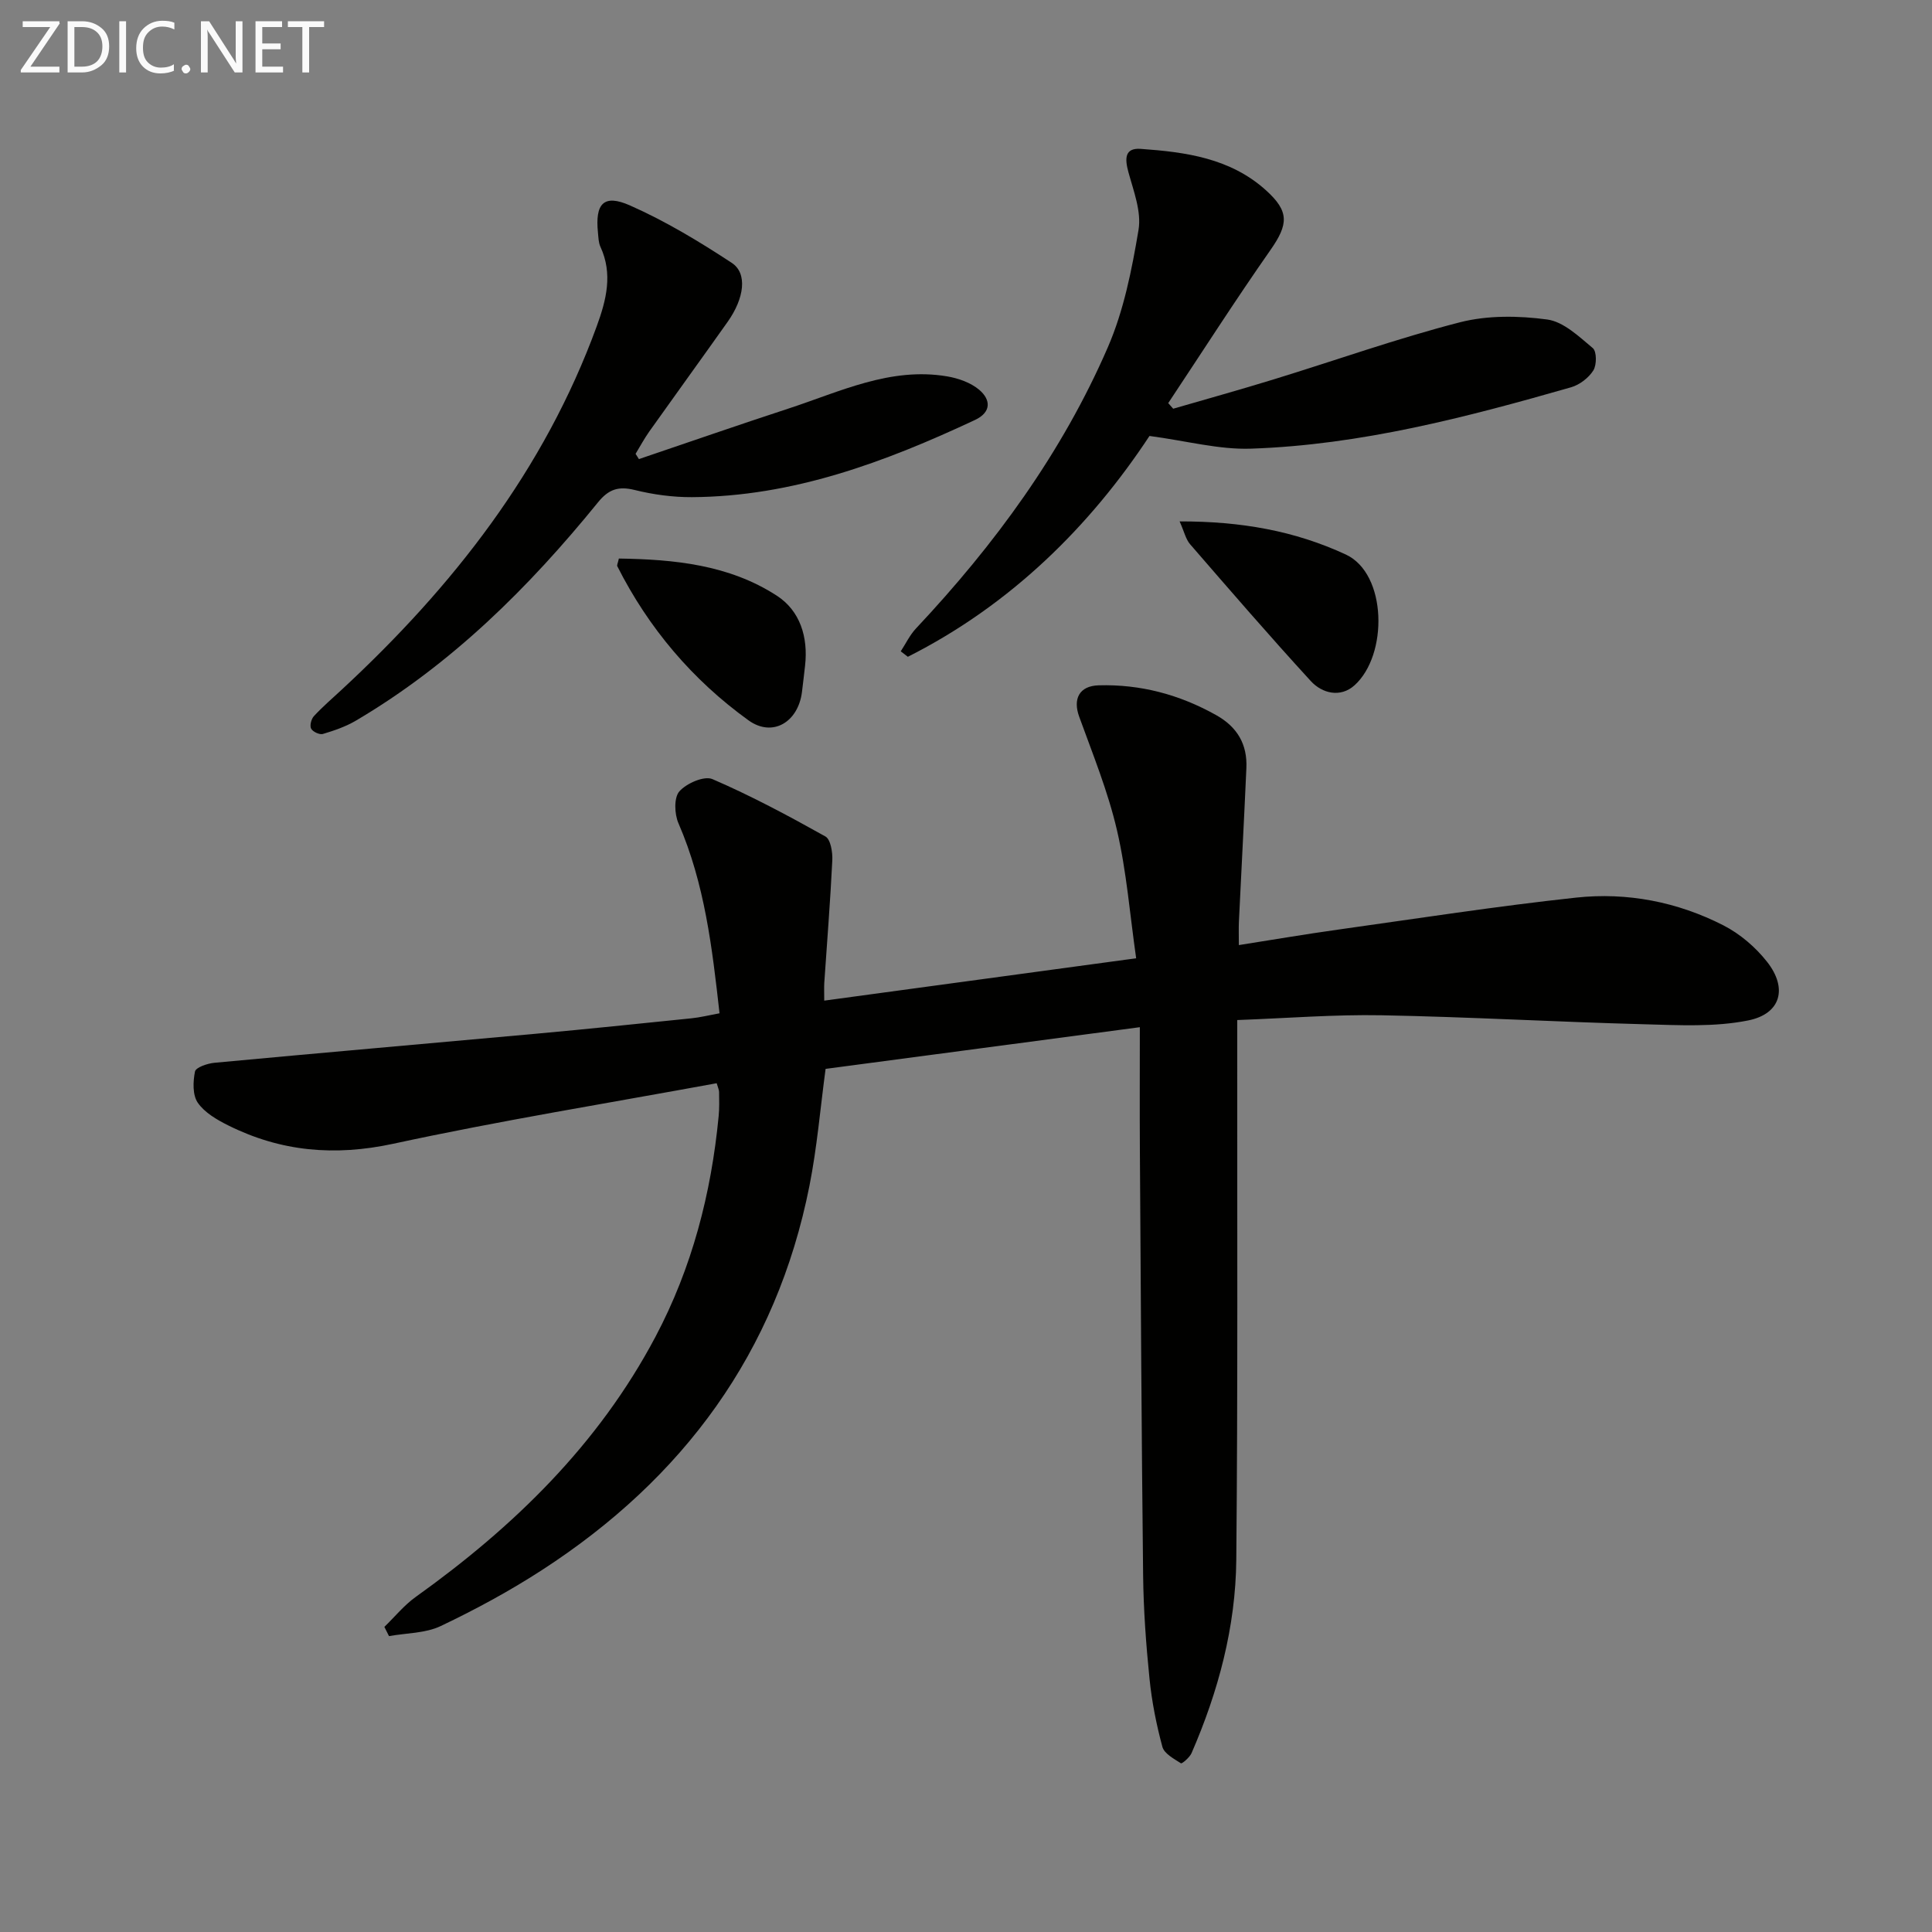 <svg enable-background="new 0 0 400 400" viewBox="0 0 400 400" xmlns="http://www.w3.org/2000/svg"><rect x="0" y="0" width="400" height="400" fill="#808080" stroke="none"/><path d="m79.58 336.83c2.16-2.09 4.09-4.49 6.5-6.21 20.29-14.51 37.81-31.53 49.62-53.84 7.58-14.31 11.55-29.66 13.09-45.7.16-1.65.11-3.33.09-4.99-.01-.47-.25-.94-.5-1.82-22.35 4.11-44.77 7.73-66.95 12.53-12.14 2.62-23.29 1.64-34.2-3.81-2.33-1.16-4.87-2.64-6.28-4.68-1.1-1.59-1-4.38-.58-6.46.17-.86 2.56-1.67 4-1.81 22.17-2.07 44.36-3.99 66.53-6.01 10.76-.98 21.5-2.1 32.25-3.2 1.79-.18 3.55-.62 5.82-1.04-1.52-13.58-3.07-26.83-8.51-39.36-.83-1.91-.95-5.3.2-6.59 1.48-1.67 5.14-3.27 6.85-2.53 8.01 3.46 15.75 7.6 23.38 11.87 1.09.61 1.51 3.27 1.43 4.94-.41 8.46-1.09 16.9-1.66 25.35-.06.96-.01 1.93-.01 3.7 21.4-2.9 42.51-5.77 64.58-8.77-1.3-9.03-1.98-17.94-3.98-26.54-1.86-8.01-5.01-15.73-7.82-23.49-1.33-3.67.02-6.36 4.02-6.48 8.66-.25 16.74 1.91 24.33 6.16 4.4 2.46 6.49 6.06 6.27 10.98-.47 10.61-1.04 21.22-1.55 31.84-.06 1.31-.01 2.62-.01 4.8 6.94-1.09 13.71-2.25 20.52-3.2 16.42-2.3 32.82-4.85 49.31-6.63 10.57-1.14 20.98.88 30.5 5.75 3.42 1.75 6.65 4.51 9.03 7.54 4.3 5.46 2.89 10.77-3.9 12.14-6.97 1.4-14.38.98-21.59.79-18.12-.48-36.22-1.52-54.34-1.86-9.76-.18-19.53.61-29.86.99v6.27c-.03 35.15.13 70.31-.2 105.46-.13 13.91-3.71 27.27-9.26 40.04-.39.9-1.99 2.25-2.2 2.11-1.45-.93-3.46-2-3.84-3.41-1.25-4.62-2.19-9.37-2.67-14.13-.72-7.11-1.24-14.26-1.32-21.4-.33-29.3-.48-58.61-.67-87.92-.05-8.28-.01-16.57-.01-25.54-21.7 2.88-43.38 5.76-65.06 8.63-1.1 8.19-1.77 16.28-3.34 24.2-6.85 34.55-26.14 60.62-55.39 79.57-6.68 4.33-13.75 8.16-20.94 11.58-3.18 1.52-7.12 1.44-10.72 2.09-.31-.63-.63-1.27-.96-1.91z" fill="#010100"/><path d="m242.9 84.62c6.96-2.02 13.94-3.96 20.86-6.09 12.83-3.94 25.5-8.46 38.49-11.8 5.74-1.47 12.16-1.38 18.09-.58 3.38.46 6.57 3.53 9.43 5.92.83.69.83 3.49.11 4.63-.97 1.54-2.84 2.97-4.6 3.48-21.71 6.22-43.57 11.94-66.27 12.71-6.61.23-13.29-1.6-21.02-2.63-12.27 18.62-28.67 34.95-50.03 45.72-.49-.38-.98-.75-1.47-1.13 1.04-1.59 1.88-3.38 3.16-4.74 16.29-17.34 30.24-36.35 39.72-58.22 3.3-7.61 4.97-16.06 6.35-24.3.63-3.78-1.03-8.05-2.1-11.97-.75-2.74-.8-5.03 2.53-4.8 9.32.66 18.58 1.91 25.96 8.58 4.85 4.38 4.66 7.02.92 12.37-7.28 10.4-14.13 21.11-21.16 31.69.33.39.68.77 1.03 1.16z" fill="#010100"/><path d="m132.28 95.05c10.33-3.5 20.63-7.08 30.99-10.47 10.67-3.49 21.06-8.63 32.8-6.66 2.33.39 4.89 1.29 6.65 2.77 2.43 2.05 2.58 4.65-.88 6.27-18.61 8.71-37.68 15.85-58.6 15.97-3.94.02-7.98-.53-11.82-1.48-3.35-.83-5.39-.18-7.6 2.54-14.35 17.67-30.37 33.56-50.15 45.22-2.09 1.23-4.48 2.05-6.82 2.75-.68.2-2.09-.45-2.43-1.1-.33-.62.02-2 .57-2.59 1.8-1.95 3.83-3.69 5.78-5.5 22.98-21.3 41.91-45.43 52.78-75.23 1.97-5.4 3.37-10.82.76-16.45-.4-.87-.41-1.94-.51-2.93-.61-6.01 1.18-8.03 6.6-5.64 7.36 3.25 14.37 7.48 21.11 11.91 3.3 2.17 2.58 7.34-.85 12.19-5.38 7.6-10.85 15.14-16.24 22.73-1.04 1.47-1.89 3.07-2.83 4.61.22.36.46.72.69 1.09z" fill="#010100"/><path d="m244.23 107.95c12.74-.02 23.83 1.95 34.41 6.86 8.55 3.97 8.79 20.83 1.77 27.1-2.88 2.57-6.65 1.68-9.02-.9-8.51-9.28-16.74-18.81-24.99-28.33-.89-1.02-1.2-2.54-2.17-4.73z" fill="#010100"/><path d="m128.13 115.64c11.43.17 22.8 1.27 32.7 7.69 4.82 3.12 6.52 8.59 5.85 14.49-.21 1.81-.41 3.63-.64 5.44-.77 6.22-6.07 9.48-11.08 5.87-11.58-8.35-20.68-19.07-27.15-31.89-.12-.23.11-.63.32-1.6z" fill="#010100"/><g fill="#fafafa"><path d="m12.4 4.8-6.1 9h6v1.2h-8v-.5l6.1-8.9h-5.7v-1.2h7.6v.4z"/><path d="m14 15v-10.6h3c1.6 0 2.9.5 4 1.4s1.6 2.2 1.6 3.8-.5 3-1.6 3.9-2.4 1.5-4 1.5zm1.4-9.4v8.2h1.6c1.3 0 2.4-.4 3.1-1.1s1.1-1.8 1.1-3.1-.4-2.3-1.2-3-1.8-1-3.1-1z"/><path d="m26.1 4.4v10.6h-1.4v-10.6z"/><path d="m36.1 14.6c-.8.4-1.8.6-2.9.6-1.5 0-2.7-.5-3.6-1.4s-1.4-2.2-1.4-3.8c0-1.7.5-3.1 1.5-4.1s2.3-1.6 3.9-1.6c1 0 1.8.1 2.5.4v1.4c-.8-.4-1.6-.6-2.5-.6-1.2 0-2.1.4-2.9 1.2s-1.1 1.8-1.1 3.2c0 1.3.3 2.3 1 3s1.6 1.1 2.7 1.1c1 0 2-.2 2.7-.7v1.3z"/><path d="m37.6 14.3c0-.2.1-.5.3-.6s.4-.3.6-.3c.3 0 .5.1.6.3s.3.4.3.6-.1.4-.3.6-.4.3-.6.3c-.3 0-.5-.1-.6-.3s-.3-.4-.3-.6z"/><path d="m50.2 15h-1.6l-5.3-8.2c-.2-.2-.3-.5-.4-.7 0 .2.1.7.1 1.5v7.4h-1.4v-10.6h1.7l5.2 8.1c.2.4.4.6.4.7 0-.3-.1-.8-.1-1.5v-7.3h1.4z"/><path d="m58.6 15h-5.7v-10.6h5.5v1.2h-4.1v3.4h3.8v1.2h-3.8v3.6h4.3z"/><path d="m67.1 5.6h-3.1v9.4h-1.4v-9.4h-3v-1.2h7.5z"/></g></svg>
